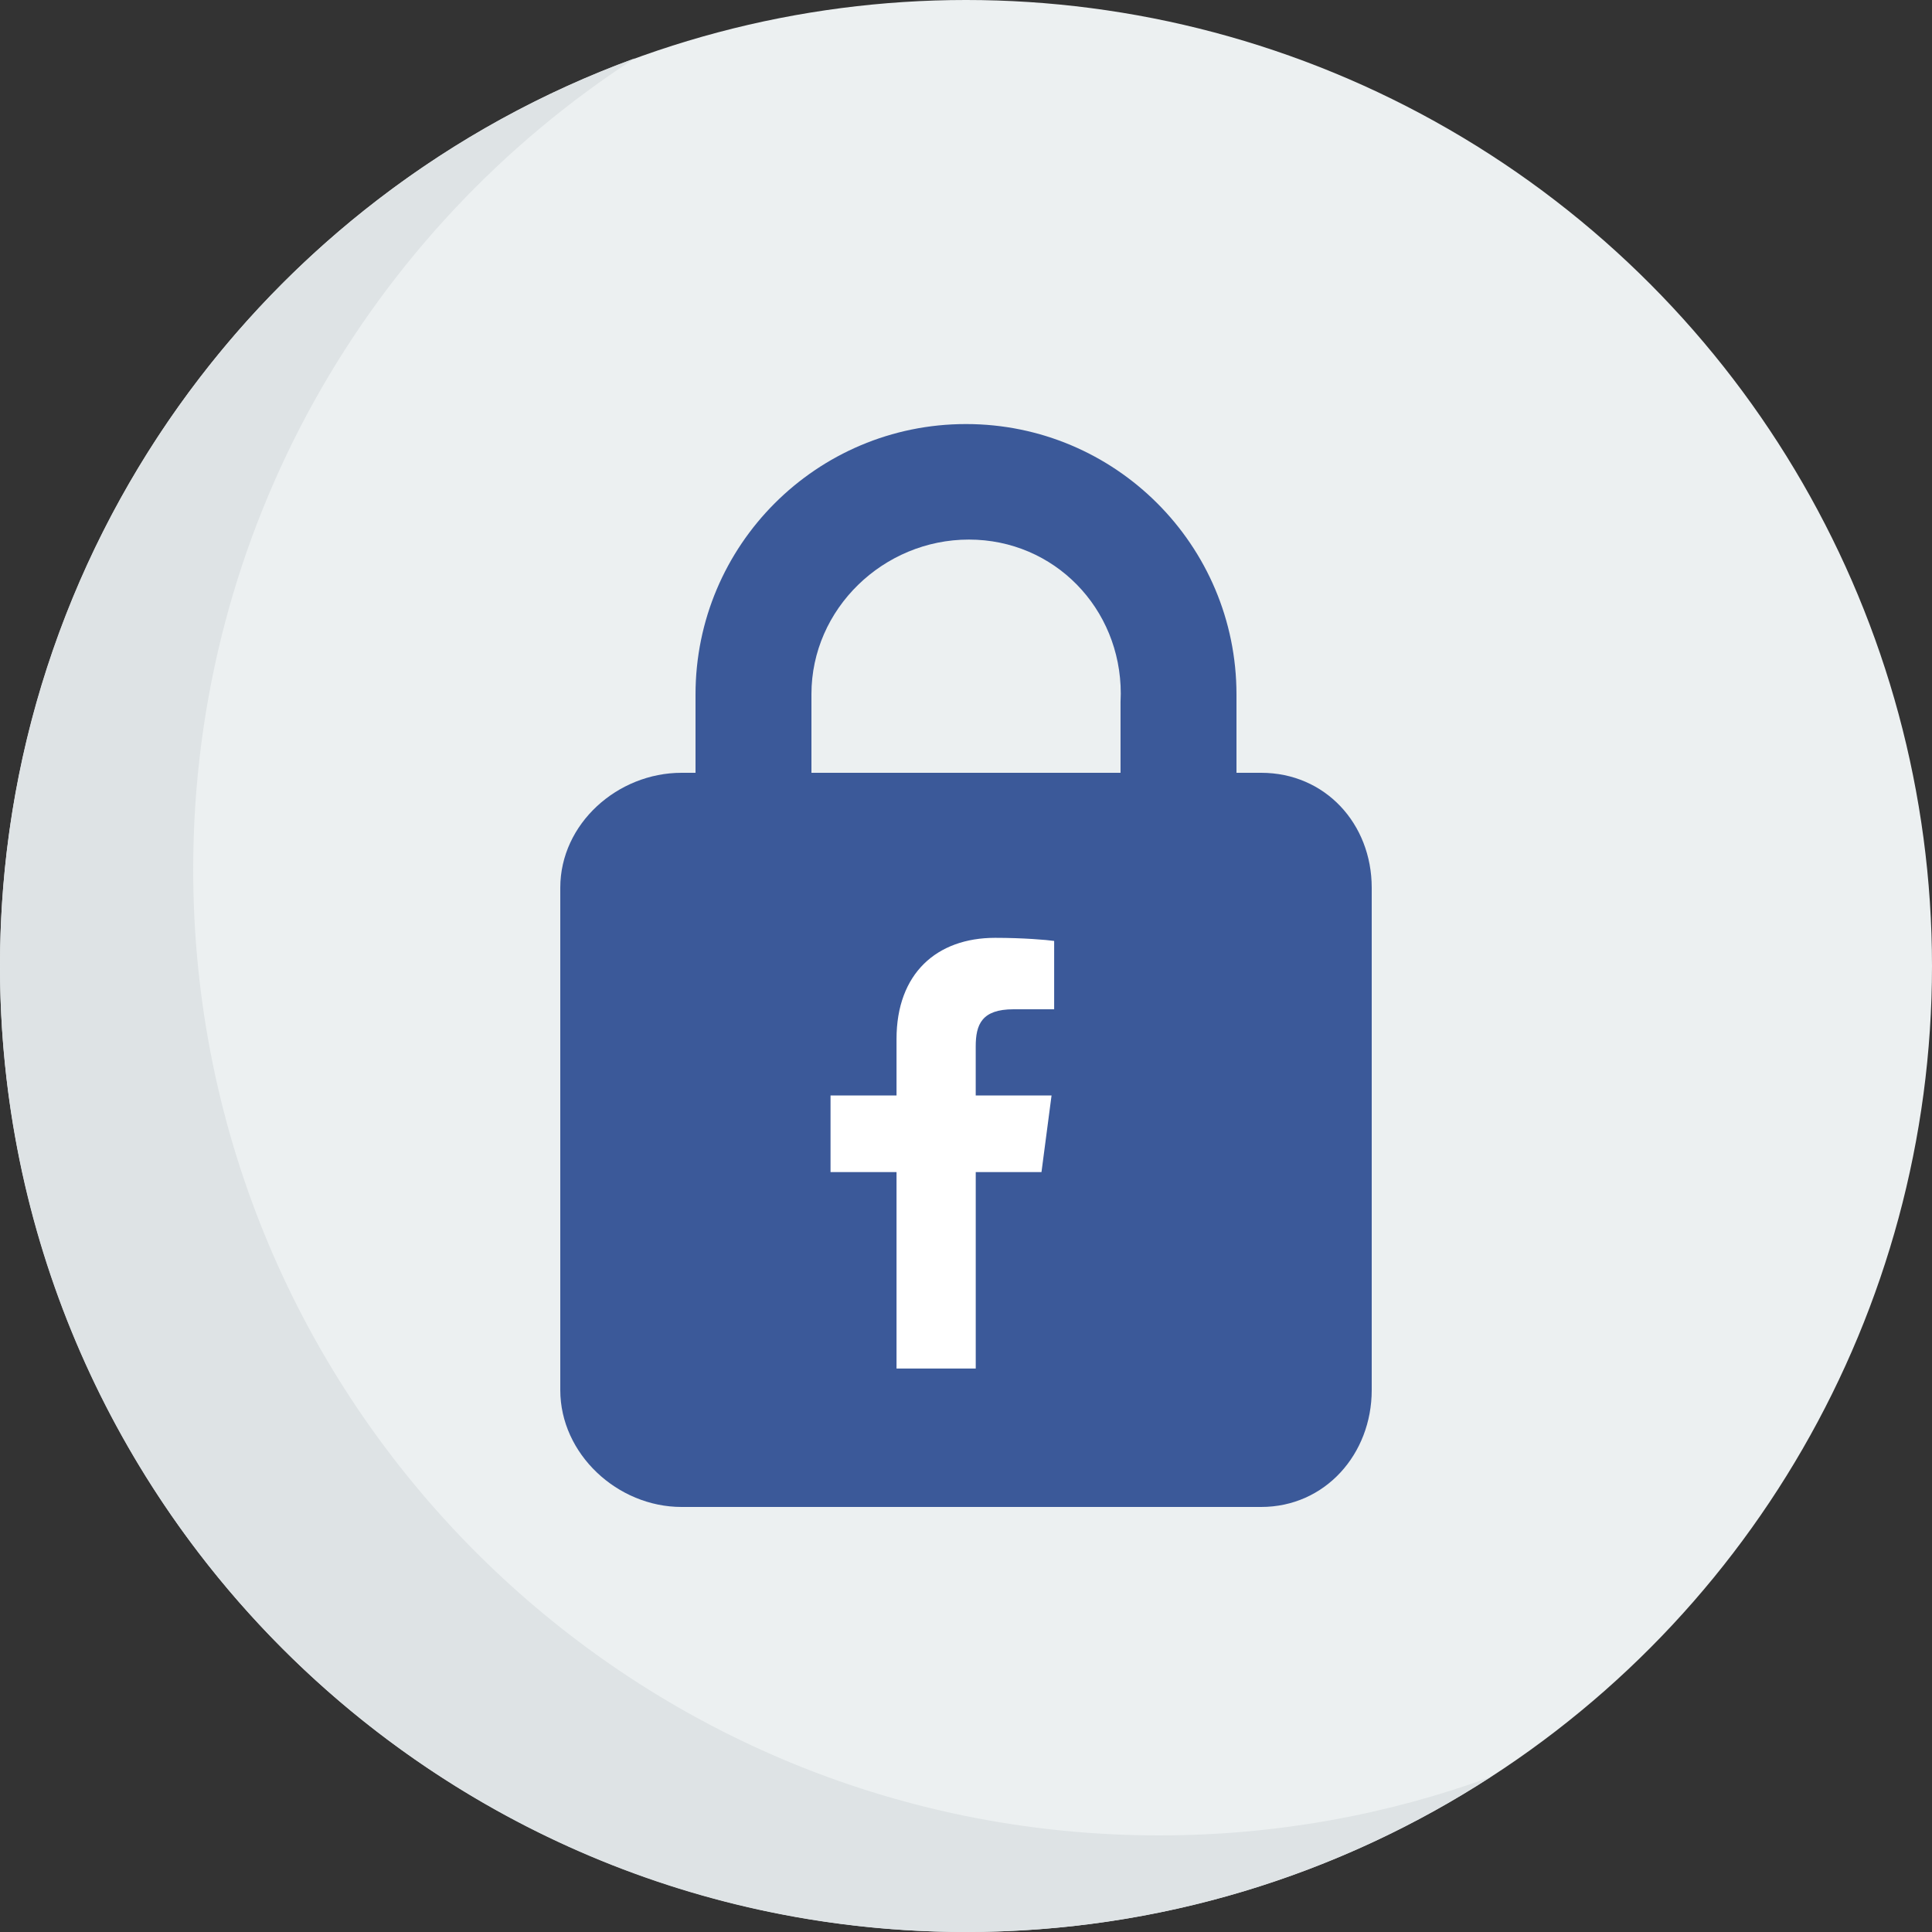 <?xml version="1.0" encoding="utf-8"?>
<!-- Generator: Adobe Illustrator 16.0.0, SVG Export Plug-In . SVG Version: 6.00 Build 0)  -->
<!DOCTYPE svg PUBLIC "-//W3C//DTD SVG 1.1 Basic//EN" "http://www.w3.org/Graphics/SVG/1.1/DTD/svg11-basic.dtd">
<svg version="1.1" baseProfile="basic" xmlns="http://www.w3.org/2000/svg" xmlns:xlink="http://www.w3.org/1999/xlink" x="0px"
	 y="0px" width="100px" height="100px" viewBox="0 0 100 100" xml:space="preserve">
<rect x="0" y="0" width="100" height="100" fill="#333333" stroke="none"/>
<g id="Linked_In" display="none">
	<circle display="inline" fill="#ECF0F1" cx="50" cy="50" r="50"/>
	<path display="inline" fill="#DEE3E5" d="M60,95c-27.614,0-50-22.386-50-50c0-17.605,9.107-33.075,22.859-41.983
		C13.688,10.013,0,28.407,0,50c0,27.614,22.386,50,50,50c10.009,0,19.322-2.952,27.141-8.017C71.794,93.935,66.021,95,60,95z"/>
	<path display="inline" fill="#067DB8" d="M65.276,40H64v-4.006c0-7.732-6.268-14-14-14s-14,6.268-14,14V40h-0.724
		C31.963,40,29,42.68,29,45.994v26C29,75.307,31.963,78,35.276,78h30C68.59,78,71,75.307,71,71.994v-26C71,42.68,68.59,40,65.276,40
		z M42,35.994c0-0.007,0-0.014,0-0.021c0-4.419,3.73-8,8.148-8s7.863,3.555,7.863,7.974c0,0.137-0.012,0.297-0.012,0.433V40H42
		V35.994z"/>
	<g display="inline">
		<path fill="#FFFFFF" d="M42.179,52.825h-0.026c-1.487,0-2.438-1.019-2.438-2.291c0-1.3,0.991-2.291,2.492-2.291
			c1.514,0,2.452,0.991,2.465,2.291C44.685,51.807,43.72,52.825,42.179,52.825z M44.39,67.91h-4.421V54.634h4.421V67.91z
			 M60.293,67.91h-4.408v-7.1c0-1.782-0.643-3.002-2.238-3.002c-1.219,0-1.941,0.818-2.264,1.608
			c-0.106,0.294-0.146,0.683-0.146,1.085v7.408h-4.408c0.054-12.03,0-13.276,0-13.276h4.408v1.929h-0.027
			c0.576-0.91,1.621-2.236,4.006-2.236c2.908,0,5.078,1.902,5.078,5.975V67.91z"/>
	</g>
</g>
<g id="Google" display="none">
	<circle display="inline" fill="#ECF0F1" cx="50" cy="50" r="50"/>
	<path display="inline" fill="#DEE3E5" d="M60,95c-27.614,0-50-22.386-50-50c0-17.605,9.107-33.075,22.859-41.983
		C13.688,10.013,0,28.407,0,50c0,27.614,22.386,50,50,50c10.009,0,19.322-2.952,27.141-8.017C71.794,93.935,66.021,95,60,95z"/>
	<path display="inline" fill="#E04B38" d="M65.276,40H64v-4.013c0-7.732-6.268-14-14-14s-14,6.268-14,14V40h-0.724
		C31.963,40,29,42.674,29,45.987v26C29,75.301,31.963,78,35.276,78h30C68.59,78,71,75.301,71,71.987v-26
		C71,42.674,68.59,40,65.276,40z M42,35.987c0-0.007,0-0.014,0-0.021c0-4.419,3.73-8,8.148-8s7.863,3.555,7.863,7.974
		c0,0.137-0.012,0.297-0.012,0.433V40H42V35.987z"/>
	<g display="inline">
		<path fill="#FFFFFF" d="M58.717,58.072c0.094,0.522,0.16,1.031,0.16,1.715c0,5.868-3.939,10.048-9.874,10.048
			c-5.694,0-10.289-4.596-10.289-10.289c0-5.694,4.595-10.289,10.289-10.289c2.774,0,5.104,1.018,6.899,2.692l-2.799,2.693
			c-0.764-0.736-2.104-1.594-4.1-1.594c-3.51,0-6.377,2.906-6.377,6.497s2.867,6.498,6.377,6.498c4.073,0,5.6-2.921,5.84-4.435
			h-5.84v-3.537H58.717z"/>
	</g>
</g>
<g id="Twitter" display="none">
	<circle display="inline" fill="#ECF0F1" cx="50" cy="50" r="50"/>
	<path display="inline" fill="#DEE3E5" d="M60,95c-27.614,0-50-22.386-50-50c0-17.605,9.107-33.075,22.859-41.983
		C13.688,10.013,0,28.407,0,50c0,27.614,22.386,50,50,50c10.009,0,19.322-2.952,27.141-8.017C71.794,93.935,66.021,95,60,95z"/>
	<path display="inline" fill="#63A8DC" d="M65.276,40H64v-4.025c0-7.732-6.268-14-14-14s-14,6.268-14,14V40h-0.724
		C31.963,40,29,42.661,29,45.975v26C29,75.288,31.963,78,35.276,78h30C68.59,78,71,75.288,71,71.975v-26
		C71,42.661,68.59,40,65.276,40z M42,35.975c0-0.007,0-0.014,0-0.021c0-4.419,3.73-8,8.148-8s7.863,3.555,7.863,7.974
		c0,0.137-0.012,0.297-0.012,0.433V40H42V35.975z"/>
	<g display="inline">
		<path fill="#FFFFFF" d="M58.248,55.246c0.014,0.188,0.014,0.375,0.014,0.563c0,5.721-4.355,12.312-12.313,12.312
			c-2.452,0-4.729-0.71-6.645-1.942c0.349,0.04,0.684,0.054,1.045,0.054c2.023,0,3.885-0.684,5.373-1.85
			c-1.902-0.04-3.497-1.286-4.046-3.001c0.268,0.041,0.536,0.067,0.817,0.067c0.389,0,0.777-0.054,1.139-0.147
			c-1.983-0.402-3.47-2.144-3.47-4.246c0-0.014,0-0.041,0-0.055c0.576,0.322,1.246,0.523,1.956,0.55
			c-1.166-0.777-1.929-2.104-1.929-3.604c0-0.803,0.214-1.54,0.589-2.184c2.13,2.627,5.333,4.342,8.923,4.529
			c-0.067-0.322-0.107-0.657-0.107-0.992c0-2.385,1.929-4.327,4.327-4.327c1.246,0,2.371,0.522,3.162,1.366
			c0.979-0.188,1.916-0.549,2.746-1.045c-0.322,1.005-1.004,1.85-1.902,2.385c0.871-0.094,1.715-0.335,2.492-0.67
			C59.828,53.865,59.092,54.629,58.248,55.246z"/>
	</g>
</g>
<g id="Facebook">
	<g>
		<circle fill="#ECF0F1" cx="50" cy="50" r="50"/>
		<path fill="#DEE3E5" d="M60,95c-27.614,0-50-22.386-50-50c0-17.605,9.107-33.075,22.859-41.983C13.688,10.013,0,28.407,0,50
			c0,27.614,22.386,50,50,50c10.009,0,19.322-2.952,27.141-8.017C71.794,93.935,66.021,95,60,95z"/>
		<path fill="#3B5999" d="M65.276,40H64v-4.051c0-7.732-6.268-14-14-14s-14,6.268-14,14V40h-0.724C31.963,40,29,42.636,29,45.949v26
			C29,75.263,31.963,78,35.276,78h30C68.59,78,71,75.263,71,71.949v-26C71,42.636,68.59,40,65.276,40z M42,35.949
			c0-0.007,0-0.014,0-0.021c0-4.419,3.73-8,8.148-8s7.863,3.555,7.863,7.974c0,0.137-0.012,0.297-0.012,0.433V40H42V35.949z"/>
		<g>
			<path fill="#FFFFFF" d="M54.563,52.24h-2.104c-1.648,0-1.956,0.79-1.956,1.929v2.532h3.925l-0.521,3.965h-3.403v10.169h-4.1
				V60.666h-3.416v-3.965h3.416V53.78c0-3.39,2.077-5.238,5.104-5.238c1.447,0,2.693,0.107,3.055,0.161V52.24z"/>
		</g>
	</g>
</g>
<g id="dropbox" display="none">
	<g display="inline">
		<circle fill="#ECF0F1" cx="50" cy="50" r="50"/>
		<path fill="#DEE3E5" d="M60,95c-27.614,0-50-22.386-50-50c0-17.605,9.107-33.075,22.859-41.983C13.688,10.013,0,28.407,0,50
			c0,27.614,22.386,50,50,50c10.009,0,19.322-2.952,27.141-8.017C71.794,93.935,66.021,95,60,95z"/>
		<path fill="#377ABD" d="M65.276,40H64v-4.203c0-7.732-6.268-14-14-14s-14,6.268-14,14V40h-0.724C31.963,40,29,42.483,29,45.797v26
			C29,75.11,31.963,78,35.276,78h30C68.59,78,71,75.11,71,71.797v-26C71,42.483,68.59,40,65.276,40z M42,35.797
			c0-0.007,0-0.014,0-0.021c0-4.419,3.73-8,8.148-8c4.418,0,7.863,3.555,7.863,7.974c0,0.137-0.012,0.297-0.012,0.433V40H42V35.797z
			"/>
		<g>
			<path fill="#FFFFFF" d="M49.718,53.941L43.1,58.014l-4.528-3.617l6.564-4.273L49.718,53.941z M49.718,62.1l-4.582,3.818
				l-6.564-4.273l4.528-3.631L49.718,62.1z M56.311,66.896l-6.566,3.925v0.014l-0.013-0.014l-0.014,0.014v-0.014l-6.551-3.925
				v-1.447l1.969,1.286l4.582-3.805v-0.026l0.014,0.013l0.013-0.013v0.026l4.595,3.805l1.971-1.286V66.896z M60.865,54.396
				l-4.529,3.617l-6.618-4.072l4.596-3.818L60.865,54.396z M60.865,61.645l-6.551,4.273L49.718,62.1l6.618-4.086L60.865,61.645z"/>
		</g>
	</g>
</g>
<g id="microsoft" display="none">
	<g display="inline">
		<circle fill="#ECF0F1" cx="50" cy="50" r="50"/>
		<path fill="#DEE3E5" d="M60,95c-27.614,0-50-22.386-50-50c0-17.605,9.107-33.075,22.859-41.983C13.688,10.013,0,28.407,0,50
			c0,27.614,22.386,50,50,50c10.009,0,19.322-2.952,27.141-8.017C71.794,93.935,66.021,95,60,95z"/>
		<path fill="#4C8BCA" d="M65,40h-1v-4c0-7.732-6.268-14-14-14s-14,6.268-14,14v4h-1c-3.313,0-6,2.687-6,6v26c0,3.313,2.687,6,6,6
			h30c3.313,0,6-2.687,6-6V46C71,42.687,68.313,40,65,40z M42,36c0-0.007,0-0.014,0-0.021c0-4.419,3.592-8,8.01-8
			s8.011,3.582,8.011,8c0,0.137-0.014,0.271-0.021,0.406V40H42V36z"/>
		<rect x="39" y="49" fill="#FFFFFF" width="10" height="10"/>
		<rect x="50" y="49" fill="#FFFFFF" width="10" height="10"/>
		<rect x="39" y="60" fill="#FFFFFF" width="10" height="10"/>
		<rect x="50" y="60" fill="#FFFFFF" width="10" height="10"/>
	</g>
</g>
</svg>

